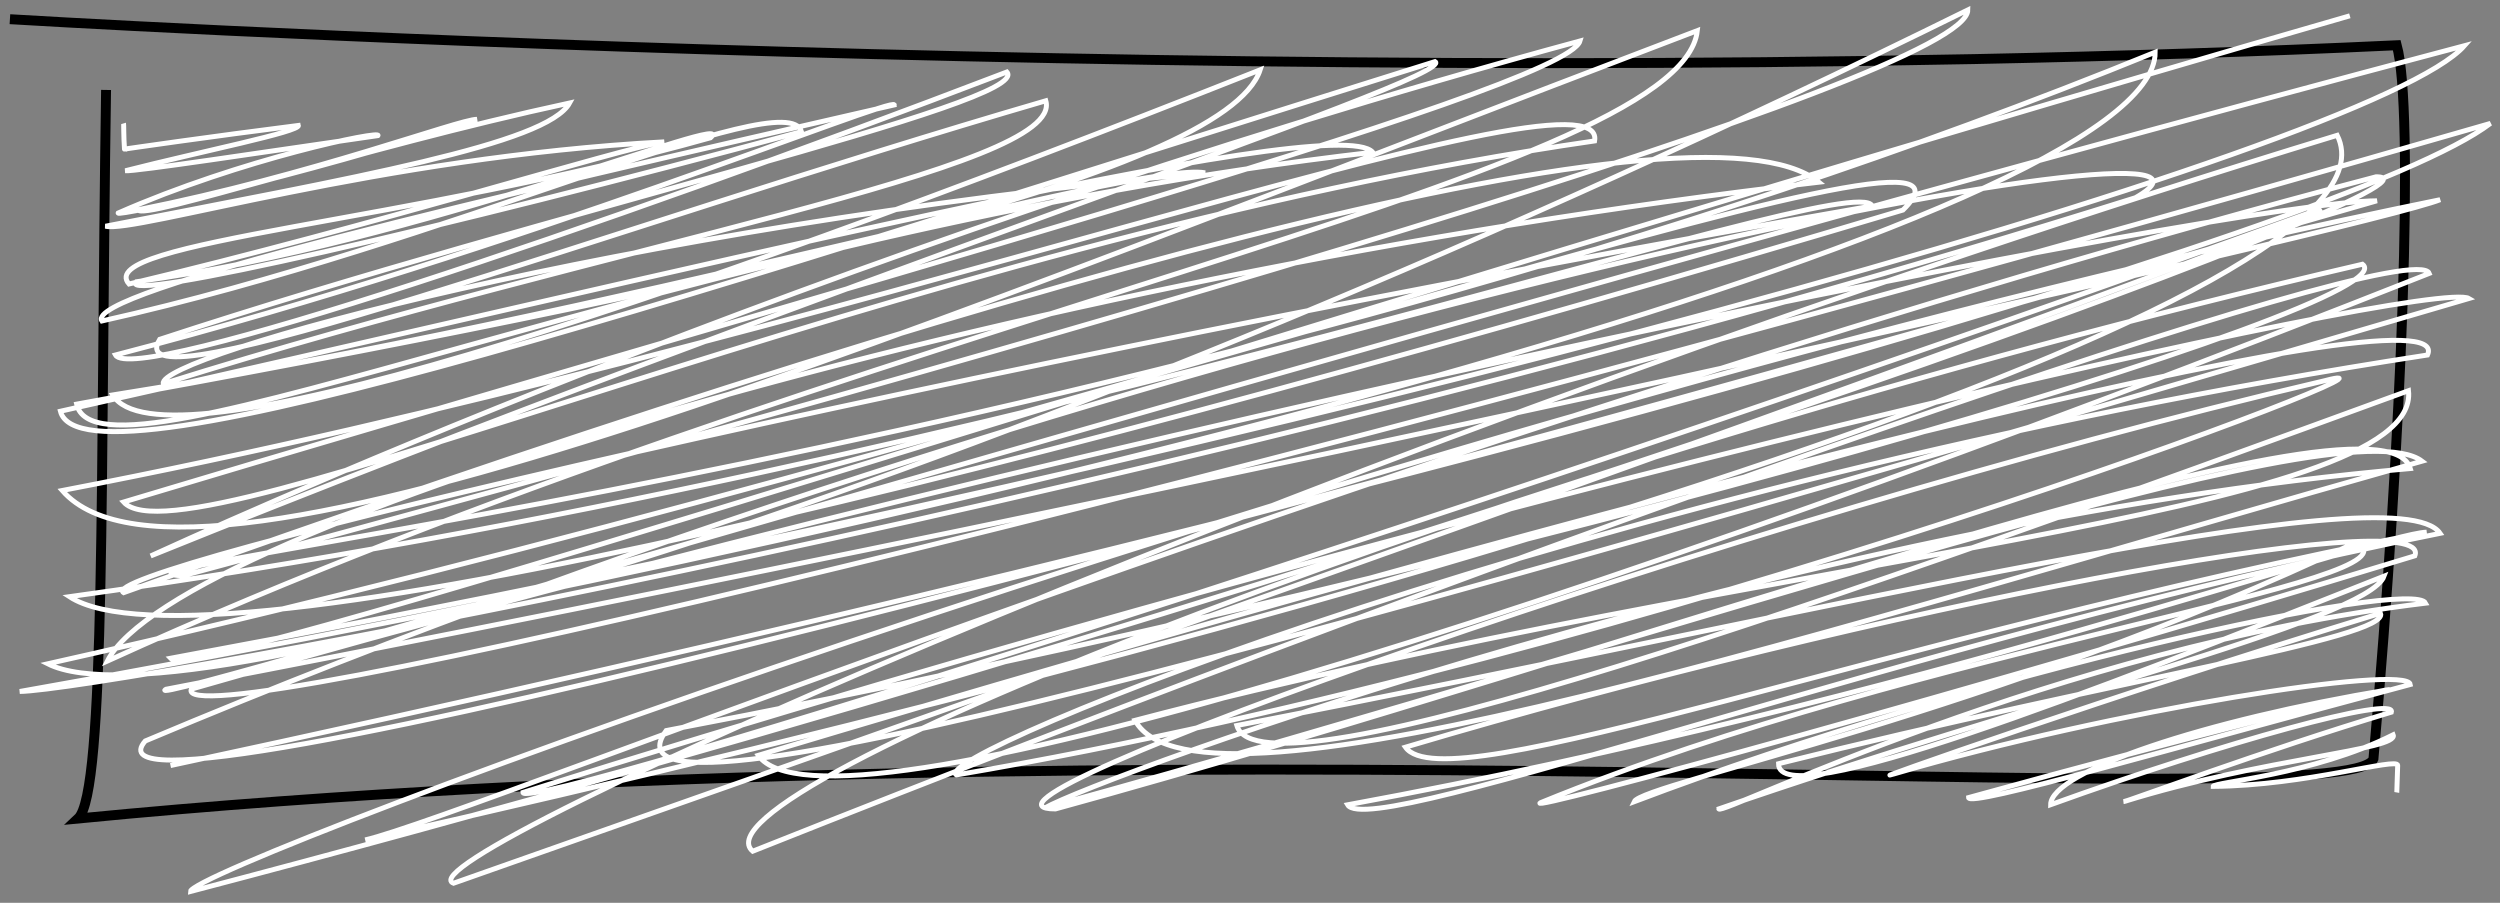 <svg width="252" height="91" viewBox="0 0 252 91" fill="none" xmlns="http://www.w3.org/2000/svg">
<rect x="0" y="0" width="252" height="91" fill="#808080" stroke="none"/>
<path d="M1 1.935C1 1.935 129.318 9.813 241.596 4.561C243.361 11.09 242.184 43.462 239.242 76.508C237.013 82.506 115.569 72.002 7.874 82.506C10.691 79.88 10.103 47.508 10.691 9.067" stroke="black"/>
<path d="M12.457 12.439C12.48 12.517 12.457 13.736 12.547 15.033C12.457 15.033 21.448 13.736 30.083 12.643C30.265 13.273 20.36 15.242 12.639 17.21C13.53 17.319 26.481 15.34 38.091 13.669C38.623 13.065 24.312 16.017 11.911 21.472C11.739 21.866 29.724 17.976 48.068 12.028C46.253 12.022 31.539 17.627 13.913 21.146C14.256 22.299 35.839 15.049 57.422 10.377C55.157 14.525 35.854 17.881 10.637 22.802C13.538 23.549 38.355 15.825 66.957 14.298C62.605 14.942 37.804 22.723 13.003 28.628C9.299 24.383 41.407 22.392 71.621 13.887C74.785 10.979 42.666 24.437 13.731 28.406C11.734 30.596 44.096 23.174 80.793 13.267C79.322 8.268 45.525 24.483 10.273 32.356C8.389 29.461 48.861 20.017 90.147 10.574C90.136 9.624 52.934 25.05 11.638 35.784C13.361 38.894 60.14 23.075 101.492 7.256C104.227 10.354 55.612 21.237 16.096 34.207C11.461 41.801 60.929 23.127 105.418 10.157C107.399 17.027 61.929 24.411 16.46 38.678C15.716 35.991 62.076 22.97 121.473 17.42C114.938 16.193 62.059 31.756 11.365 39.812C15.989 47.614 63.854 32.051 127.026 7.041C123.478 17.861 70.924 29.299 7.725 40.737C9.92 50.521 67.806 23.485 138.376 15.346C134.566 10.979 67.779 27.677 6.088 41.454C8.379 50.311 71.758 29.038 144.652 6.207C147.382 7.747 82.649 28.765 15.187 56.04C18.259 54.672 81.511 25.244 159.267 4.128C157.833 9.102 81.505 29.853 12.457 50.604C18.622 57.474 90.451 24.358 160.737 14.206C162.279 5.348 84.274 34.487 6.27 49.444C18.986 64.018 93.407 32.616 171.092 3.085C169.454 18.07 86.861 32.03 10.819 66.637C17.627 53.204 101.351 27.884 183.351 18.364C171.261 8.476 97.91 29.156 12.457 59.742C8.828 57.565 95.144 37.081 188.718 20.756C186.898 16.61 104.227 46.72 6.998 60.146C20.078 68.684 104.994 47.112 191.815 21.173C205.174 8.059 106.905 44.055 4.814 66.911C18.446 73.774 101.415 48.826 198.359 1C198.337 7.851 107.399 34.09 18.462 58.034C4.108 57.544 117.981 45.756 217.244 5.263C217.25 22.033 103.343 51.862 1.993 69.7C10.279 69.602 120.392 49.758 215.257 19.928C232.705 9.936 118.213 31.052 14.641 74.692C5.649 85.095 131.697 51.368 239.591 20.241C225.959 20.26 113.521 42.256 19.281 69.466C17.177 74.582 119.946 50.273 251.037 12.439C236.864 23.284 136.489 51.582 17.188 77.169M241.596 79.88C241.618 79.751 241.618 78.635 241.686 77.157C241.774 76.268 232.427 79.194 223.081 79.269C223.06 78.838 233.147 78.121 241.232 74.067C241.864 75.615 228.376 76.364 214.084 80.802C214.338 80.819 228.103 75.677 241.05 71.786C241.596 70.041 224.329 74.755 206.703 81.115C206.708 77.795 222.15 72.607 240.868 69.505C239.796 69.505 220.913 74.177 198.43 80.396C198.441 81.444 218.653 75.481 242.961 68.996C242.677 66.911 212.994 71.536 190.881 78.021C187.08 79.255 212.427 70.222 239.958 61.814C240.964 64.317 213.277 68.479 179.273 76.984C179.268 82.07 210.113 70.072 240.322 58.073C238.705 62.551 204.176 70.802 173.259 81.537C173.275 82.383 207.072 65.334 244.508 60.797C243.223 58.197 199.496 67.64 164.719 80.813C165.554 78.942 201.118 71.962 237.501 54.658C245.214 58.608 193.913 65.098 155.275 80.917C153.465 81.966 197.531 70.039 243.416 56.027C245.578 50.519 189.142 61.206 141.666 75.317C145.653 81.027 189.121 64.467 244.599 53.642C239.423 53.838 193.064 70.594 135.839 81.125C138.023 84.886 193.085 64.317 245.963 53.759C241.596 47.404 184.311 61.618 124.671 73.133C127.026 81.236 185.494 60.309 242.779 39.382C244.133 51.974 178.636 55.752 114.408 72.612C120.761 84.26 185 63.183 244.144 46.486C236.158 40.45 171.42 63.281 105.322 81.438C110.765 78.316 180.958 52.605 242.961 47.228C240.145 37.648 165.29 65.413 106.389 81.542C93.308 81.549 174.003 52.455 234.317 38.378C247.761 34.845 166.685 66.195 96.398 78.114C93.321 76.335 158.951 48.968 244.69 35.784C248.125 28.301 162.279 50.349 76.432 76.139C82.961 85.511 157.365 62.166 244.872 27.559C243.319 23.315 154.425 54.56 75.871 85.805C68.962 79.88 149.228 47.313 238.138 26.634C243.41 30.596 153.466 57.318 67.15 73.642C58.056 86.137 146.186 60.198 248.875 30.088C245.406 28.002 149.059 49.574 52.712 79.88C52.7 82.07 152.881 50.455 233.953 21.029C231.614 23.121 142.656 54.932 45.713 89.031C39.702 86.763 134.644 44.465 235.59 13.638C243.683 29.991 142.333 60.916 36.809 84.664C47.267 82.279 144.432 42.855 239.503 17.822C250.309 17.724 142.374 57.539 19.192 89.866C19.164 87.388 142.391 41.245 245.963 20.13C239.327 22.828 124.625 48.754 16.732 69.478C12.171 72.059 135.982 34.422 248.42 4.605C239.236 15.033 134.107 44.752 17.177 66.356C19.554 69.035 129.392 32.603 236.864 1.594" stroke="white" stroke-width="0.5"/>
</svg>
